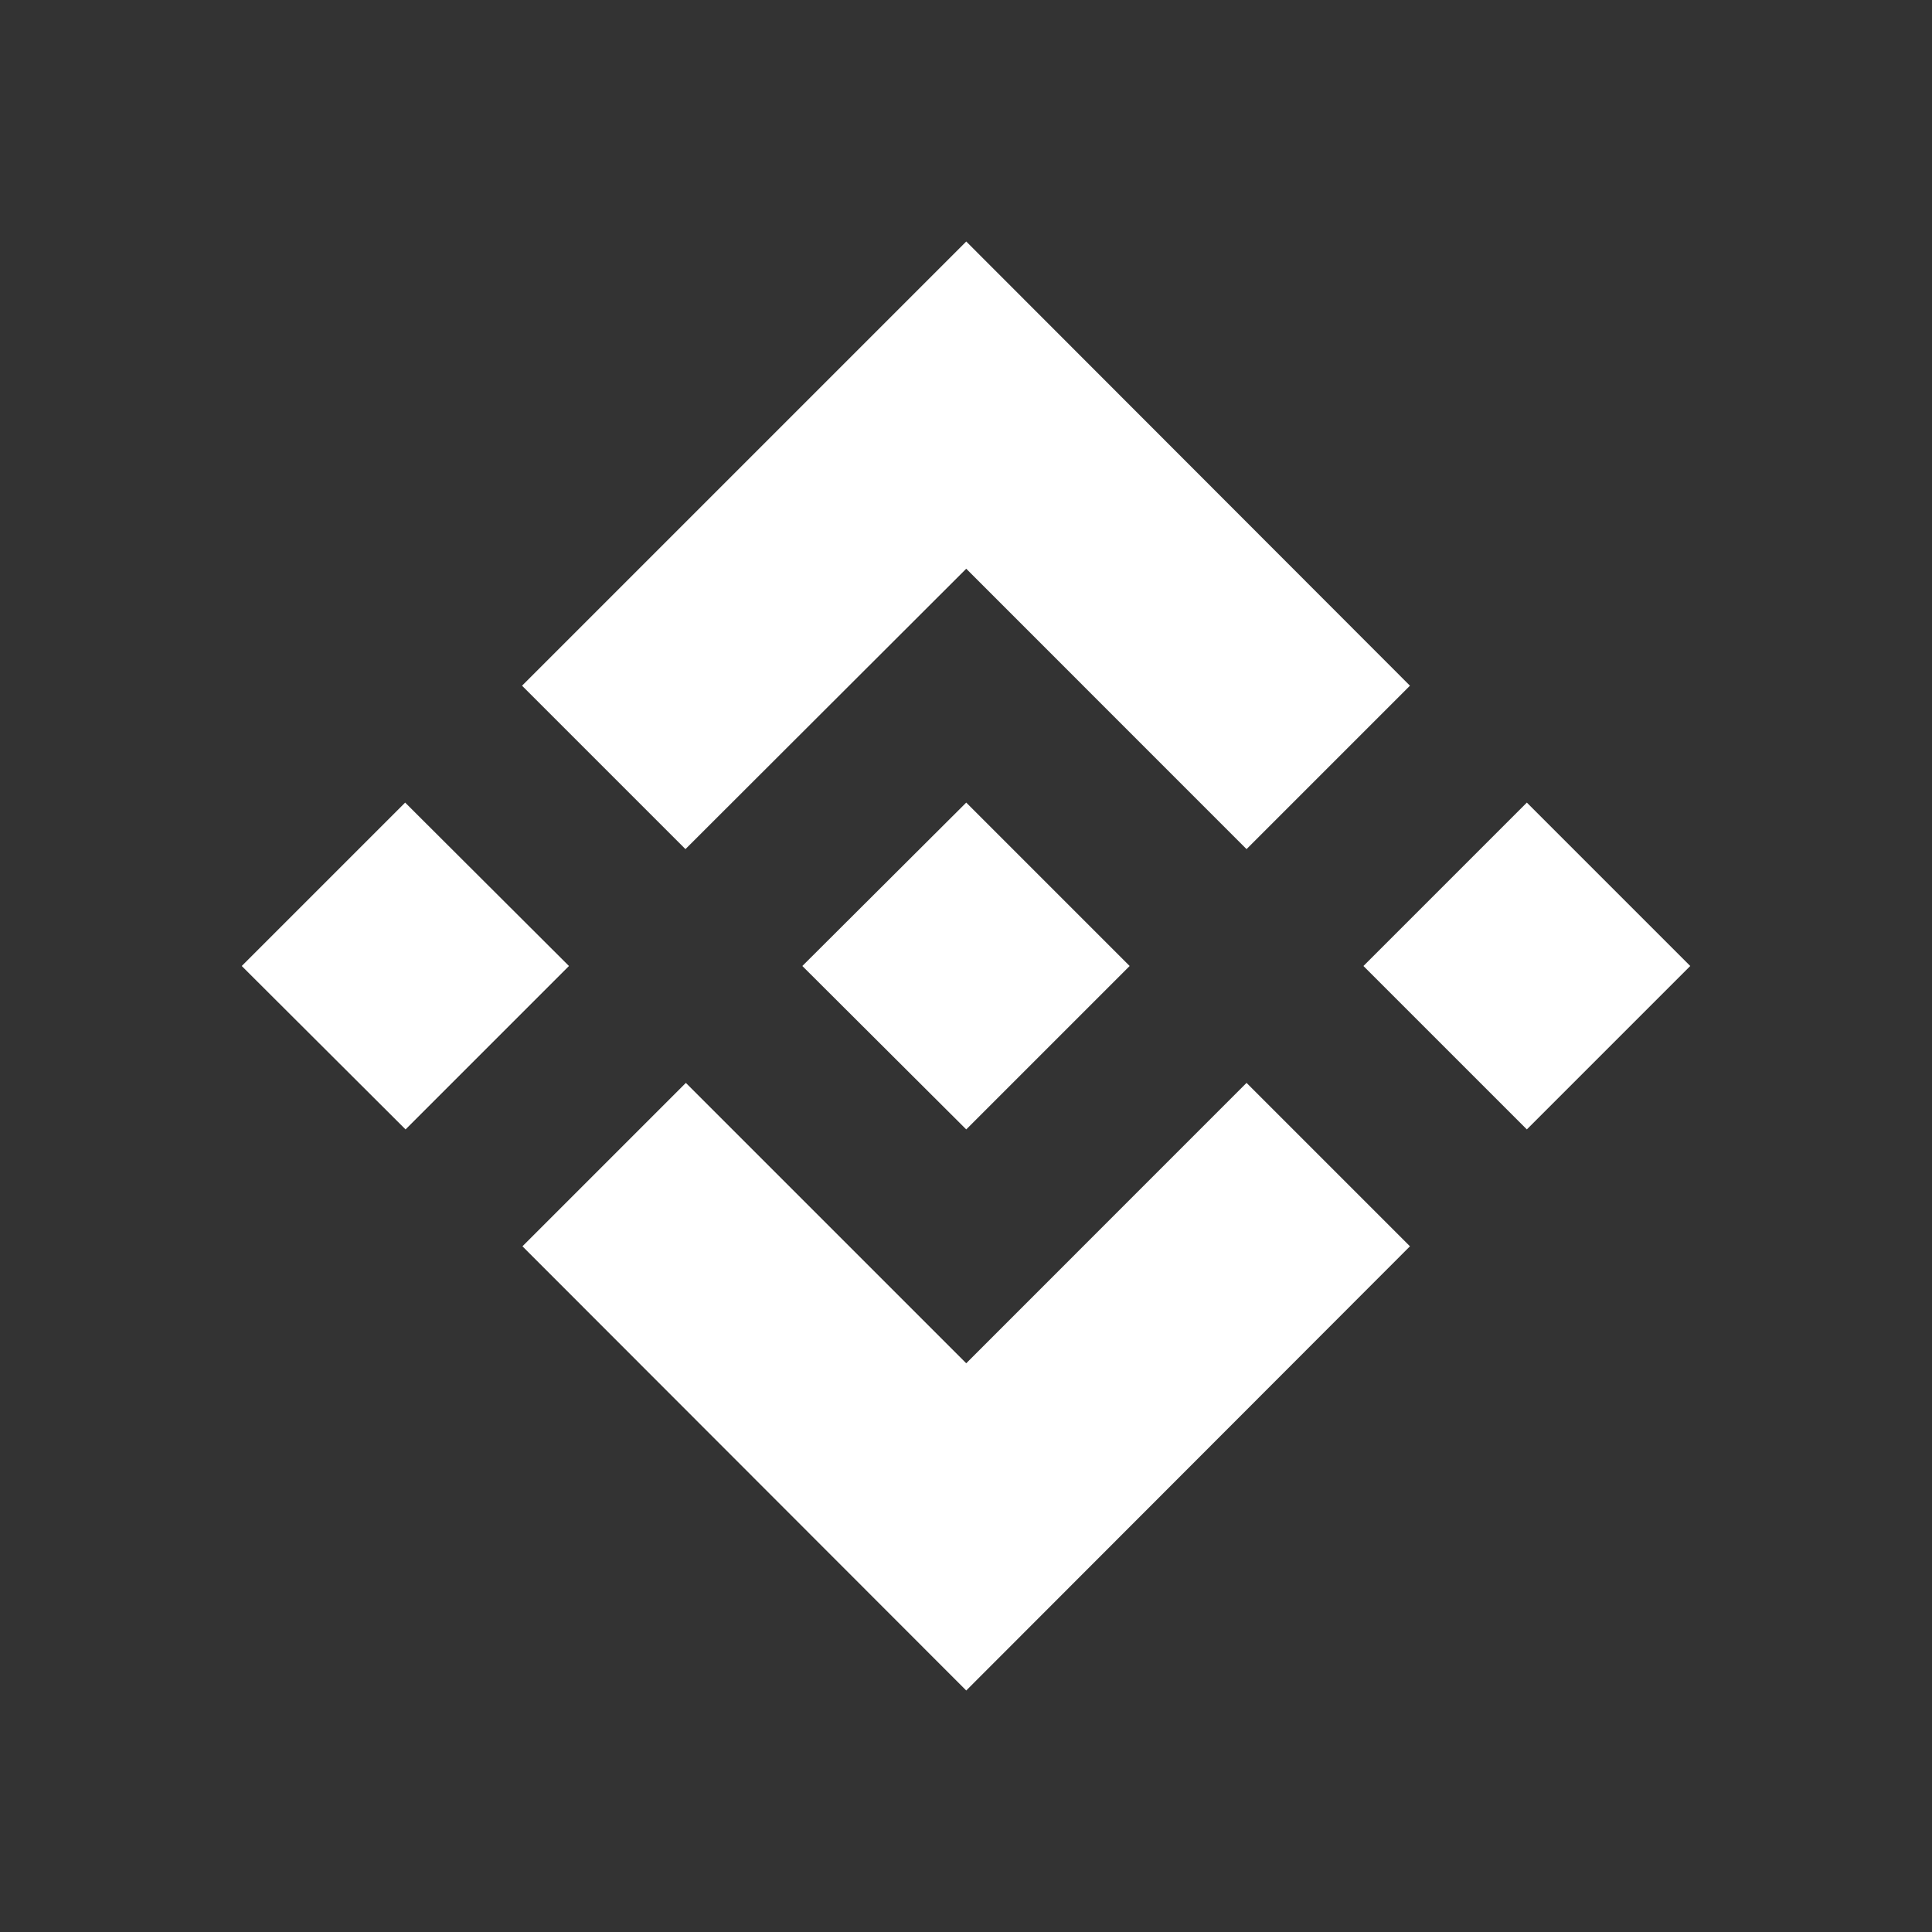 <svg xmlns="http://www.w3.org/2000/svg" width="32" height="32" viewBox="0 0 24 24"><rect x="0" y="0" width="24" height="24" fill="#333333" stroke="none"/><path fill="#ffffff" d="m7.068 12l-2.03 2.03L3.003 12l2.03-2.03zm4.935-4.935l3.482 3.483l2.03-2.03L12.003 3L6.485 8.518l2.03 2.03zm6.964 2.905L16.937 12l2.03 2.03l2.03-2.03zm-6.964 6.965L8.52 13.452l-2.03 2.03L12.003 21l5.512-5.518l-2.03-2.03zm0-2.905l2.03-2.03l-2.03-2.03L9.967 12z"/></svg>